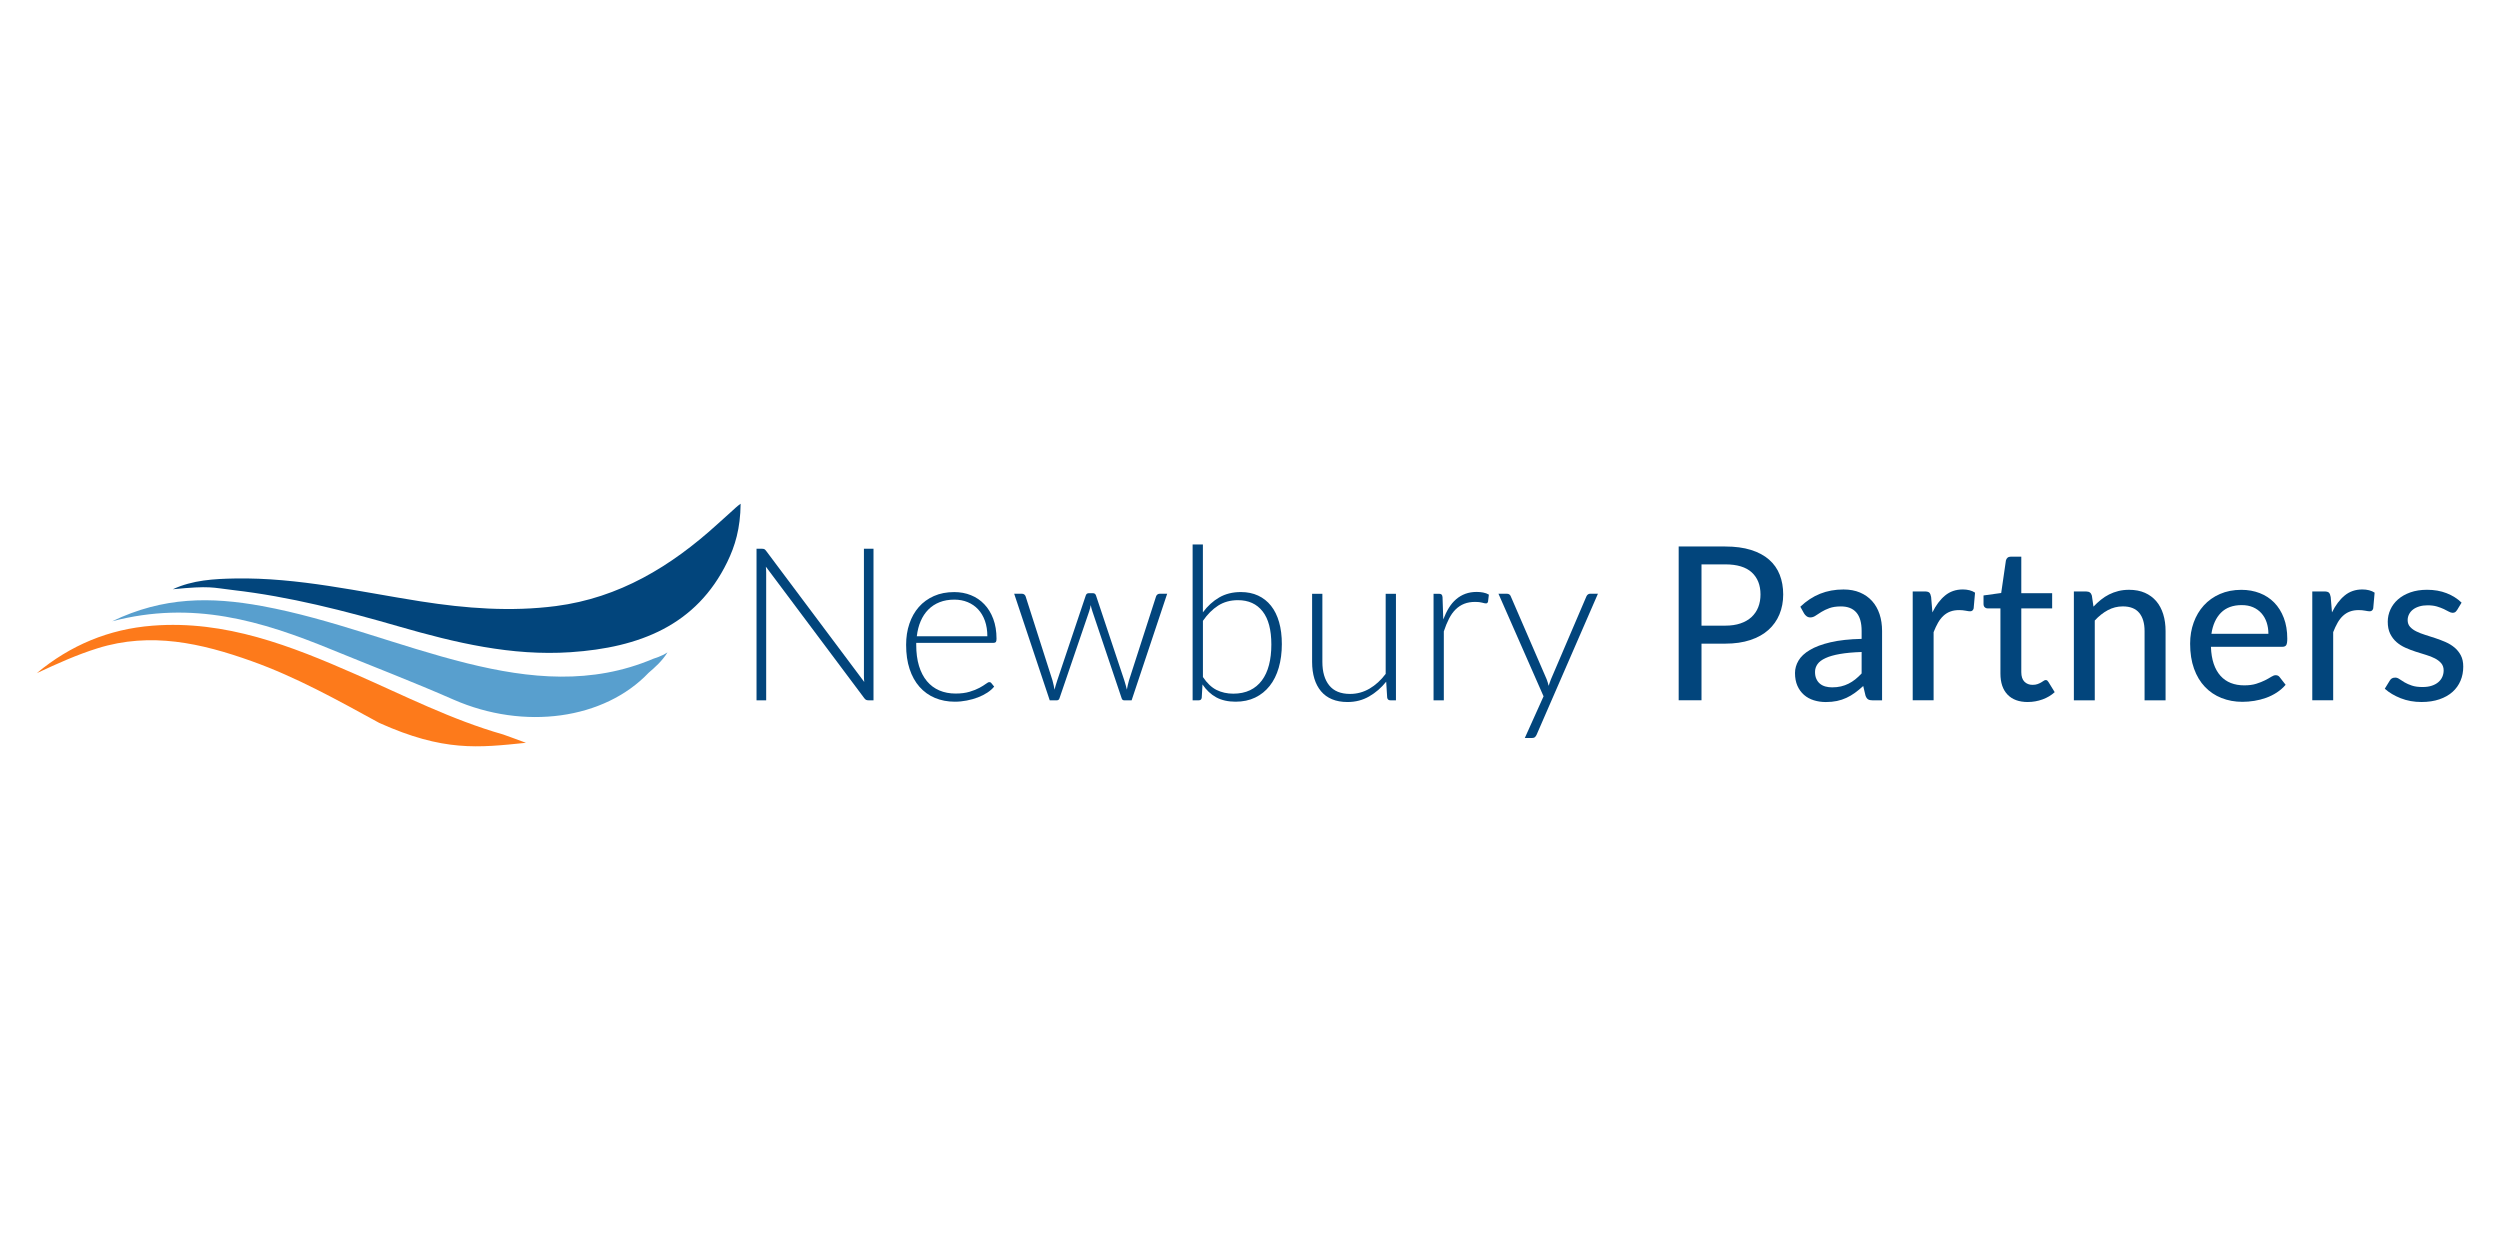 <?xml version="1.0" encoding="UTF-8"?>
<svg xmlns="http://www.w3.org/2000/svg" id="Layer_1" viewBox="0 0 1000 500">
  <defs>
    <style>.cls-1{fill:#02457c;}.cls-2{fill:#fd7a1b;}.cls-3{fill:#589fce;}</style>
  </defs>
  <g>
    <path class="cls-1" d="M69.15,235.69c7.93-3.68,16.48-4.15,24.98-4.3,25.16-.43,49.59,5.31,74.24,9.17,17.95,2.81,35.99,4.2,54.04,1.86,25.18-3.27,45.94-15.82,64.51-32.71,2.1-1.91,3.3-3.01,5.31-4.78,1.79-1.58,2.29-2.2,4.02-3.44-.1,9.94-2.22,16.89-5.35,23.33-12.33,25.33-35.08,34.2-62.65,36.06-23.62,1.59-46.2-3.8-68.65-10.28-21.78-6.29-43.61-11.94-66.35-14.57-8.41-.97-8.98-1.83-24.1-.33Z"></path>
    <path class="cls-3" d="M44.82,248.53c20.51-9.9,39.54-9.85,59.94-6.12,28.08,5.14,54.53,16.08,82.14,22.92,24.99,6.19,49.83,8.62,74.4-1.82,.68-.29,3.01-.82,5.69-2.55-2.1,3.44-5.16,6.12-7.53,8.14-17.71,18.63-49.75,23.18-78.12,10.72-16.04-7.05-32.42-13.31-48.63-19.96-28.28-11.59-55.61-19.8-87.88-11.34Z"></path>
    <path class="cls-2" d="M14.71,269.25c13.43-11.15,28.78-17.62,46.33-18.98,29.19-2.27,55.34,8.08,81.24,19.45,19.45,8.53,38.43,18.22,58.98,24.07,.69,.2,4.92,1.8,9.13,3.33-19.09,1.97-32.89,3.63-58.66-7.94-16.64-9.09-33.21-18.36-51.14-24.75-20.03-7.15-40.28-11.77-61.53-5.13-8.44,2.64-15.89,6.03-24.34,9.96Z"></path>
  </g>
  <g>
    <path class="cls-1" d="M349.4,219.5v60.62h-2.06c-.37,0-.68-.06-.92-.19s-.48-.35-.71-.66l-39.37-52.61c.09,.86,.13,1.67,.13,2.44v51.02h-3.86v-60.62h2.18c.4,0,.71,.05,.92,.15,.21,.1,.45,.32,.71,.66l39.28,52.48c-.09-.86-.13-1.67-.13-2.44v-50.85h3.81Z"></path>
    <path class="cls-1" d="M366.49,257.12v.81c0,3.2,.37,6.01,1.11,8.44,.74,2.43,1.8,4.46,3.17,6.1,1.37,1.64,3.03,2.88,4.97,3.71,1.94,.83,4.11,1.24,6.51,1.24,2.14,0,4-.24,5.57-.71,1.57-.47,2.89-1,3.96-1.58s1.92-1.11,2.55-1.58,1.09-.71,1.37-.71c.37,0,.66,.14,.86,.43l1.11,1.37c-.69,.86-1.59,1.66-2.72,2.4-1.13,.74-2.39,1.38-3.77,1.91s-2.87,.95-4.46,1.26c-1.58,.31-3.18,.47-4.78,.47-2.91,0-5.57-.51-7.97-1.52-2.4-1.01-4.45-2.49-6.17-4.43-1.71-1.94-3.04-4.32-3.96-7.13-.93-2.81-1.39-6.03-1.39-9.66,0-3.06,.43-5.88,1.31-8.46,.87-2.58,2.13-4.81,3.77-6.68s3.66-3.33,6.04-4.39c2.39-1.06,5.09-1.58,8.12-1.58,2.4,0,4.63,.41,6.68,1.24,2.06,.83,3.84,2.03,5.35,3.62,1.51,1.58,2.71,3.53,3.58,5.85,.87,2.31,1.31,4.97,1.31,7.97,0,.63-.09,1.06-.26,1.28s-.46,.34-.86,.34h-31.02Zm28.45-2.61c0-2.28-.32-4.33-.96-6.15-.64-1.81-1.55-3.35-2.72-4.61-1.17-1.26-2.56-2.22-4.18-2.89-1.61-.67-3.39-1.01-5.33-1.01-2.2,0-4.17,.34-5.91,1.03-1.74,.68-3.25,1.67-4.52,2.96-1.27,1.28-2.29,2.83-3.06,4.63s-1.28,3.81-1.54,6.04h28.23Z"></path>
    <path class="cls-1" d="M466.87,237.49l-14.22,42.63h-3.04c-.49,0-.81-.3-.98-.9l-11.65-34.62c-.14-.43-.27-.86-.39-1.28s-.21-.86-.3-1.29c-.14,.86-.36,1.71-.64,2.57l-11.82,34.62c-.17,.6-.51,.9-1.03,.9h-2.91l-14.22-42.63h3.08c.4,0,.73,.11,.98,.32,.26,.21,.43,.45,.51,.71l10.75,33.63c.17,.66,.33,1.29,.47,1.91,.14,.61,.26,1.22,.34,1.82,.17-.6,.34-1.21,.51-1.82,.17-.61,.37-1.25,.6-1.91l11.39-33.93c.2-.63,.6-.94,1.2-.94h1.67c.63,0,1.04,.31,1.24,.94l11.31,33.93c.2,.66,.39,1.29,.56,1.89,.17,.6,.33,1.2,.47,1.8,.11-.6,.24-1.2,.36-1.8,.13-.6,.29-1.23,.49-1.89l10.84-33.63c.11-.31,.3-.56,.56-.75,.26-.18,.56-.28,.9-.28h2.96Z"></path>
    <path class="cls-1" d="M481.18,244.91c1.86-2.51,4.03-4.49,6.51-5.93,2.48-1.44,5.37-2.16,8.65-2.16,2.57,0,4.87,.47,6.9,1.41,2.03,.94,3.75,2.3,5.16,4.07,1.41,1.77,2.49,3.95,3.23,6.53,.74,2.59,1.11,5.52,1.11,8.8,0,3.46-.42,6.61-1.24,9.45s-2.03,5.27-3.62,7.28c-1.59,2.01-3.52,3.57-5.81,4.67-2.28,1.1-4.9,1.65-7.84,1.65s-5.61-.58-7.73-1.74c-2.13-1.16-3.96-2.88-5.5-5.16l-.3,5.27c-.09,.71-.47,1.07-1.16,1.07h-2.49v-62.33h4.11v27.12Zm0,25.92c1.66,2.46,3.48,4.18,5.46,5.16,1.98,.98,4.22,1.48,6.7,1.48s4.76-.46,6.66-1.37c1.9-.91,3.48-2.22,4.75-3.92,1.27-1.7,2.22-3.76,2.85-6.19,.63-2.43,.94-5.15,.94-8.18,0-5.88-1.17-10.31-3.51-13.28-2.34-2.97-5.63-4.46-9.85-4.46-3.03,0-5.67,.73-7.93,2.18-2.26,1.46-4.28,3.48-6.08,6.08v22.49Z"></path>
    <path class="cls-1" d="M558.38,237.49v42.63h-2.27c-.71,0-1.13-.37-1.24-1.11l-.39-6.34c-1.97,2.46-4.25,4.43-6.83,5.91-2.59,1.49-5.46,2.23-8.63,2.23-2.37,0-4.44-.37-6.21-1.11-1.77-.74-3.24-1.81-4.41-3.21-1.17-1.4-2.06-3.08-2.66-5.05-.6-1.97-.9-4.2-.9-6.68v-27.25h4.11v27.25c0,4,.91,7.13,2.74,9.4,1.83,2.27,4.61,3.41,8.35,3.41,2.77,0,5.36-.71,7.78-2.12,2.41-1.41,4.56-3.38,6.45-5.89v-32.04h4.11Z"></path>
    <path class="cls-1" d="M577.31,247.78c.66-1.74,1.41-3.29,2.25-4.65,.84-1.36,1.81-2.51,2.91-3.45,1.1-.94,2.33-1.66,3.68-2.16,1.36-.5,2.86-.75,4.52-.75,.88,0,1.76,.08,2.61,.24,.86,.16,1.61,.44,2.27,.84l-.34,2.83c-.14,.46-.42,.68-.81,.68-.34,0-.86-.1-1.56-.3-.7-.2-1.62-.3-2.76-.3-1.66,0-3.12,.25-4.39,.75-1.27,.5-2.41,1.25-3.43,2.25s-1.9,2.23-2.65,3.71c-.76,1.47-1.45,3.16-2.08,5.08v27.59h-4.11v-42.63h2.18c.49,0,.83,.1,1.03,.3,.2,.2,.33,.54,.38,1.03l.3,8.95Z"></path>
    <path class="cls-1" d="M639.17,237.49l-24.5,56.34c-.17,.4-.39,.73-.66,.98-.27,.26-.67,.39-1.18,.39h-2.91l7.5-16.67-18.04-41.04h3.38c.43,0,.77,.11,1.03,.32,.26,.21,.43,.45,.51,.71l14.35,33.16c.17,.43,.32,.86,.45,1.31,.13,.44,.25,.89,.36,1.35,.14-.46,.29-.91,.45-1.35,.16-.44,.32-.88,.49-1.31l14.18-33.16c.14-.31,.34-.56,.6-.75,.26-.18,.54-.28,.86-.28h3.13Z"></path>
    <path class="cls-1" d="M690.11,218.6c3.94,0,7.37,.46,10.28,1.37,2.91,.91,5.33,2.21,7.24,3.88s3.33,3.69,4.26,6.06c.93,2.37,1.39,5,1.39,7.88s-.5,5.53-1.5,7.95c-1,2.41-2.47,4.49-4.41,6.23-1.94,1.74-4.36,3.09-7.26,4.05-2.9,.96-6.23,1.44-10,1.44h-9.51v22.66h-9.13v-61.52h18.64Zm0,31.66c2.31,0,4.35-.3,6.1-.9,1.76-.6,3.23-1.45,4.41-2.55s2.08-2.41,2.68-3.94c.6-1.53,.9-3.22,.9-5.08,0-3.74-1.16-6.68-3.49-8.83-2.33-2.14-5.86-3.21-10.6-3.21h-9.51v24.51h9.51Z"></path>
    <path class="cls-1" d="M720.14,242.68c2.43-2.31,5.06-4.04,7.9-5.18,2.84-1.14,5.96-1.71,9.36-1.71,2.48,0,4.69,.41,6.6,1.22,1.91,.81,3.53,1.95,4.84,3.41,1.31,1.46,2.3,3.2,2.98,5.23,.67,2.03,1.01,4.27,1.01,6.73v27.76h-3.73c-.83,0-1.46-.13-1.88-.41-.43-.27-.77-.78-1.03-1.52l-.9-3.81c-1.11,1.03-2.22,1.93-3.3,2.72-1.09,.79-2.22,1.46-3.41,2.01s-2.45,.98-3.79,1.26c-1.34,.28-2.83,.43-4.45,.43-1.71,0-3.32-.24-4.82-.71-1.5-.47-2.81-1.19-3.92-2.16-1.11-.97-1.99-2.18-2.64-3.64-.64-1.46-.96-3.16-.96-5.1,0-1.71,.46-3.36,1.39-4.95,.93-1.59,2.44-3.01,4.54-4.26s4.84-2.29,8.23-3.08c3.38-.8,7.55-1.26,12.49-1.37v-3.17c0-3.28-.7-5.74-2.1-7.37-1.4-1.63-3.46-2.44-6.17-2.44-1.83,0-3.36,.23-4.61,.68-1.24,.46-2.31,.96-3.21,1.52-.9,.56-1.69,1.06-2.36,1.52-.67,.46-1.36,.68-2.08,.68-.57,0-1.06-.16-1.48-.47-.42-.31-.75-.68-1.01-1.11l-1.5-2.7Zm24.5,18.12c-3.4,.11-6.28,.38-8.65,.79s-4.3,.96-5.78,1.65c-1.49,.68-2.56,1.49-3.21,2.42-.66,.93-.99,1.96-.99,3.11s.18,2.02,.54,2.81c.36,.79,.84,1.43,1.46,1.93,.61,.5,1.33,.86,2.16,1.09,.83,.23,1.73,.34,2.7,.34,1.28,0,2.46-.13,3.53-.38s2.08-.62,3.02-1.09,1.84-1.05,2.7-1.73c.85-.69,1.7-1.47,2.53-2.36v-8.57Z"></path>
    <path class="cls-1" d="M772.97,244.95c1.4-2.86,3.08-5.1,5.05-6.73,1.97-1.63,4.34-2.44,7.11-2.44,.94,0,1.84,.11,2.68,.32,.84,.21,1.58,.54,2.21,.96l-.56,6.3c-.2,.77-.67,1.16-1.41,1.16-.4,0-1-.08-1.8-.24-.8-.16-1.66-.24-2.57-.24-1.34,0-2.53,.19-3.56,.58-1.03,.38-1.95,.96-2.76,1.71s-1.54,1.69-2.16,2.78-1.21,2.35-1.76,3.75v27.25h-8.36v-43.53h4.8c.91,0,1.54,.17,1.86,.49,.33,.33,.56,.91,.71,1.74l.51,6.13Z"></path>
    <path class="cls-1" d="M811.14,280.81c-3.51,0-6.22-.98-8.12-2.96-1.9-1.97-2.85-4.78-2.85-8.44v-26.05h-5.05c-.49,0-.89-.15-1.22-.45s-.49-.75-.49-1.35v-3.38l7.07-.98,1.88-12.98c.11-.49,.34-.86,.66-1.14,.33-.27,.75-.41,1.26-.41h4.24v14.61h12.34v6.08h-12.34v25.49c0,1.71,.42,2.99,1.26,3.83,.84,.84,1.92,1.26,3.24,1.26,.77,0,1.44-.1,1.99-.3,.56-.2,1.03-.42,1.44-.66,.4-.24,.74-.46,1.03-.66,.29-.2,.54-.3,.77-.3,.28,0,.51,.06,.66,.19s.32,.34,.49,.62l2.48,4.03c-1.37,1.26-3,2.23-4.88,2.91-1.88,.68-3.84,1.03-5.87,1.03Z"></path>
    <path class="cls-1" d="M837.4,242.64c.94-1,1.93-1.91,2.96-2.74,1.03-.83,2.12-1.54,3.28-2.12,1.16-.58,2.4-1.04,3.73-1.37,1.33-.33,2.75-.49,4.26-.49,2.4,0,4.51,.4,6.32,1.2,1.81,.8,3.33,1.92,4.56,3.36,1.23,1.44,2.15,3.18,2.78,5.2s.94,4.27,.94,6.73v27.72h-8.4v-27.72c0-3.11-.71-5.53-2.14-7.26s-3.61-2.59-6.56-2.59c-2.14,0-4.15,.51-6.02,1.52-1.87,1.01-3.61,2.39-5.2,4.13v31.92h-8.36v-43.53h5.01c1.17,0,1.9,.56,2.19,1.67l.64,4.37Z"></path>
    <path class="cls-1" d="M914.26,273.91c-1.03,1.2-2.21,2.23-3.56,3.11-1.34,.87-2.77,1.58-4.28,2.12s-3.08,.94-4.69,1.2c-1.62,.26-3.21,.39-4.78,.39-3,0-5.78-.51-8.33-1.52-2.56-1.01-4.77-2.5-6.64-4.46-1.87-1.96-3.33-4.38-4.37-7.28-1.04-2.9-1.56-6.23-1.56-10,0-3.03,.47-5.85,1.42-8.46,.94-2.61,2.29-4.89,4.05-6.83,1.76-1.94,3.91-3.47,6.45-4.58,2.54-1.11,5.4-1.67,8.57-1.67,2.65,0,5.11,.44,7.35,1.31s4.18,2.13,5.8,3.79c1.63,1.66,2.9,3.7,3.83,6.13,.93,2.43,1.39,5.2,1.39,8.31,0,1.29-.14,2.15-.43,2.59-.28,.44-.81,.66-1.58,.66h-28.53c.09,2.6,.46,4.86,1.11,6.79,.66,1.93,1.56,3.53,2.72,4.82,1.16,1.29,2.53,2.24,4.13,2.87,1.6,.63,3.39,.94,5.36,.94,1.86,0,3.46-.21,4.82-.64,1.36-.43,2.53-.89,3.51-1.39,.98-.5,1.81-.96,2.48-1.39,.67-.43,1.26-.64,1.78-.64,.68,0,1.21,.26,1.58,.77l2.4,3.08Zm-6.9-20.39c0-1.66-.24-3.18-.71-4.58-.47-1.4-1.16-2.61-2.08-3.64-.92-1.03-2.03-1.83-3.34-2.4-1.31-.57-2.83-.86-4.54-.86-3.51,0-6.28,1.02-8.29,3.04-2.01,2.03-3.29,4.84-3.83,8.44h22.79Z"></path>
    <path class="cls-1" d="M932.8,244.95c1.4-2.86,3.08-5.1,5.05-6.73,1.97-1.63,4.34-2.44,7.11-2.44,.94,0,1.84,.11,2.68,.32,.84,.21,1.58,.54,2.21,.96l-.56,6.3c-.2,.77-.67,1.16-1.41,1.16-.4,0-1-.08-1.8-.24-.8-.16-1.66-.24-2.57-.24-1.34,0-2.53,.19-3.56,.58-1.03,.38-1.95,.96-2.76,1.71s-1.54,1.69-2.16,2.78-1.21,2.35-1.76,3.75v27.25h-8.36v-43.53h4.8c.91,0,1.54,.17,1.86,.49,.33,.33,.56,.91,.71,1.74l.51,6.13Z"></path>
    <path class="cls-1" d="M982.76,244.09c-.23,.37-.47,.64-.73,.79-.26,.16-.59,.24-.98,.24-.46,0-.96-.16-1.52-.47-.56-.31-1.23-.66-2.01-1.03-.78-.37-1.71-.71-2.76-1.03-1.06-.31-2.31-.47-3.77-.47-1.2,0-2.29,.15-3.28,.45s-1.82,.72-2.51,1.24c-.68,.53-1.21,1.16-1.58,1.89-.37,.73-.56,1.51-.56,2.33,0,1.09,.32,1.99,.96,2.7,.64,.71,1.48,1.33,2.53,1.84,1.04,.51,2.23,.98,3.56,1.39,1.33,.41,2.68,.85,4.07,1.31,1.38,.46,2.74,.98,4.07,1.56s2.51,1.31,3.56,2.18c1.04,.87,1.88,1.92,2.53,3.15,.64,1.23,.96,2.73,.96,4.5,0,2.03-.36,3.91-1.09,5.63s-1.8,3.22-3.21,4.48c-1.41,1.26-3.16,2.24-5.25,2.96-2.08,.71-4.47,1.07-7.15,1.07-3,0-5.77-.5-8.31-1.5-2.54-1-4.67-2.27-6.38-3.81l1.97-3.21c.23-.4,.51-.71,.86-.92,.34-.21,.8-.32,1.37-.32s1.1,.2,1.67,.6c.57,.4,1.26,.84,2.06,1.31,.8,.47,1.77,.9,2.91,1.28,1.14,.39,2.57,.58,4.28,.58,1.43,0,2.67-.18,3.73-.54,1.06-.36,1.93-.84,2.63-1.46,.7-.61,1.22-1.32,1.56-2.12,.34-.8,.51-1.64,.51-2.53,0-1.14-.32-2.09-.96-2.85s-1.49-1.41-2.53-1.95-2.23-1.01-3.58-1.41c-1.34-.4-2.71-.83-4.11-1.28-1.4-.46-2.77-.98-4.11-1.58-1.34-.6-2.54-1.36-3.58-2.27-1.04-.91-1.88-2.03-2.53-3.34-.64-1.31-.96-2.91-.96-4.8,0-1.68,.35-3.3,1.05-4.84,.7-1.54,1.71-2.9,3.04-4.07s2.97-2.11,4.93-2.81c1.96-.7,4.19-1.05,6.71-1.05,2.88,0,5.49,.46,7.82,1.37,2.33,.91,4.32,2.17,5.98,3.77l-1.84,3.04Z"></path>
  </g>
</svg>
